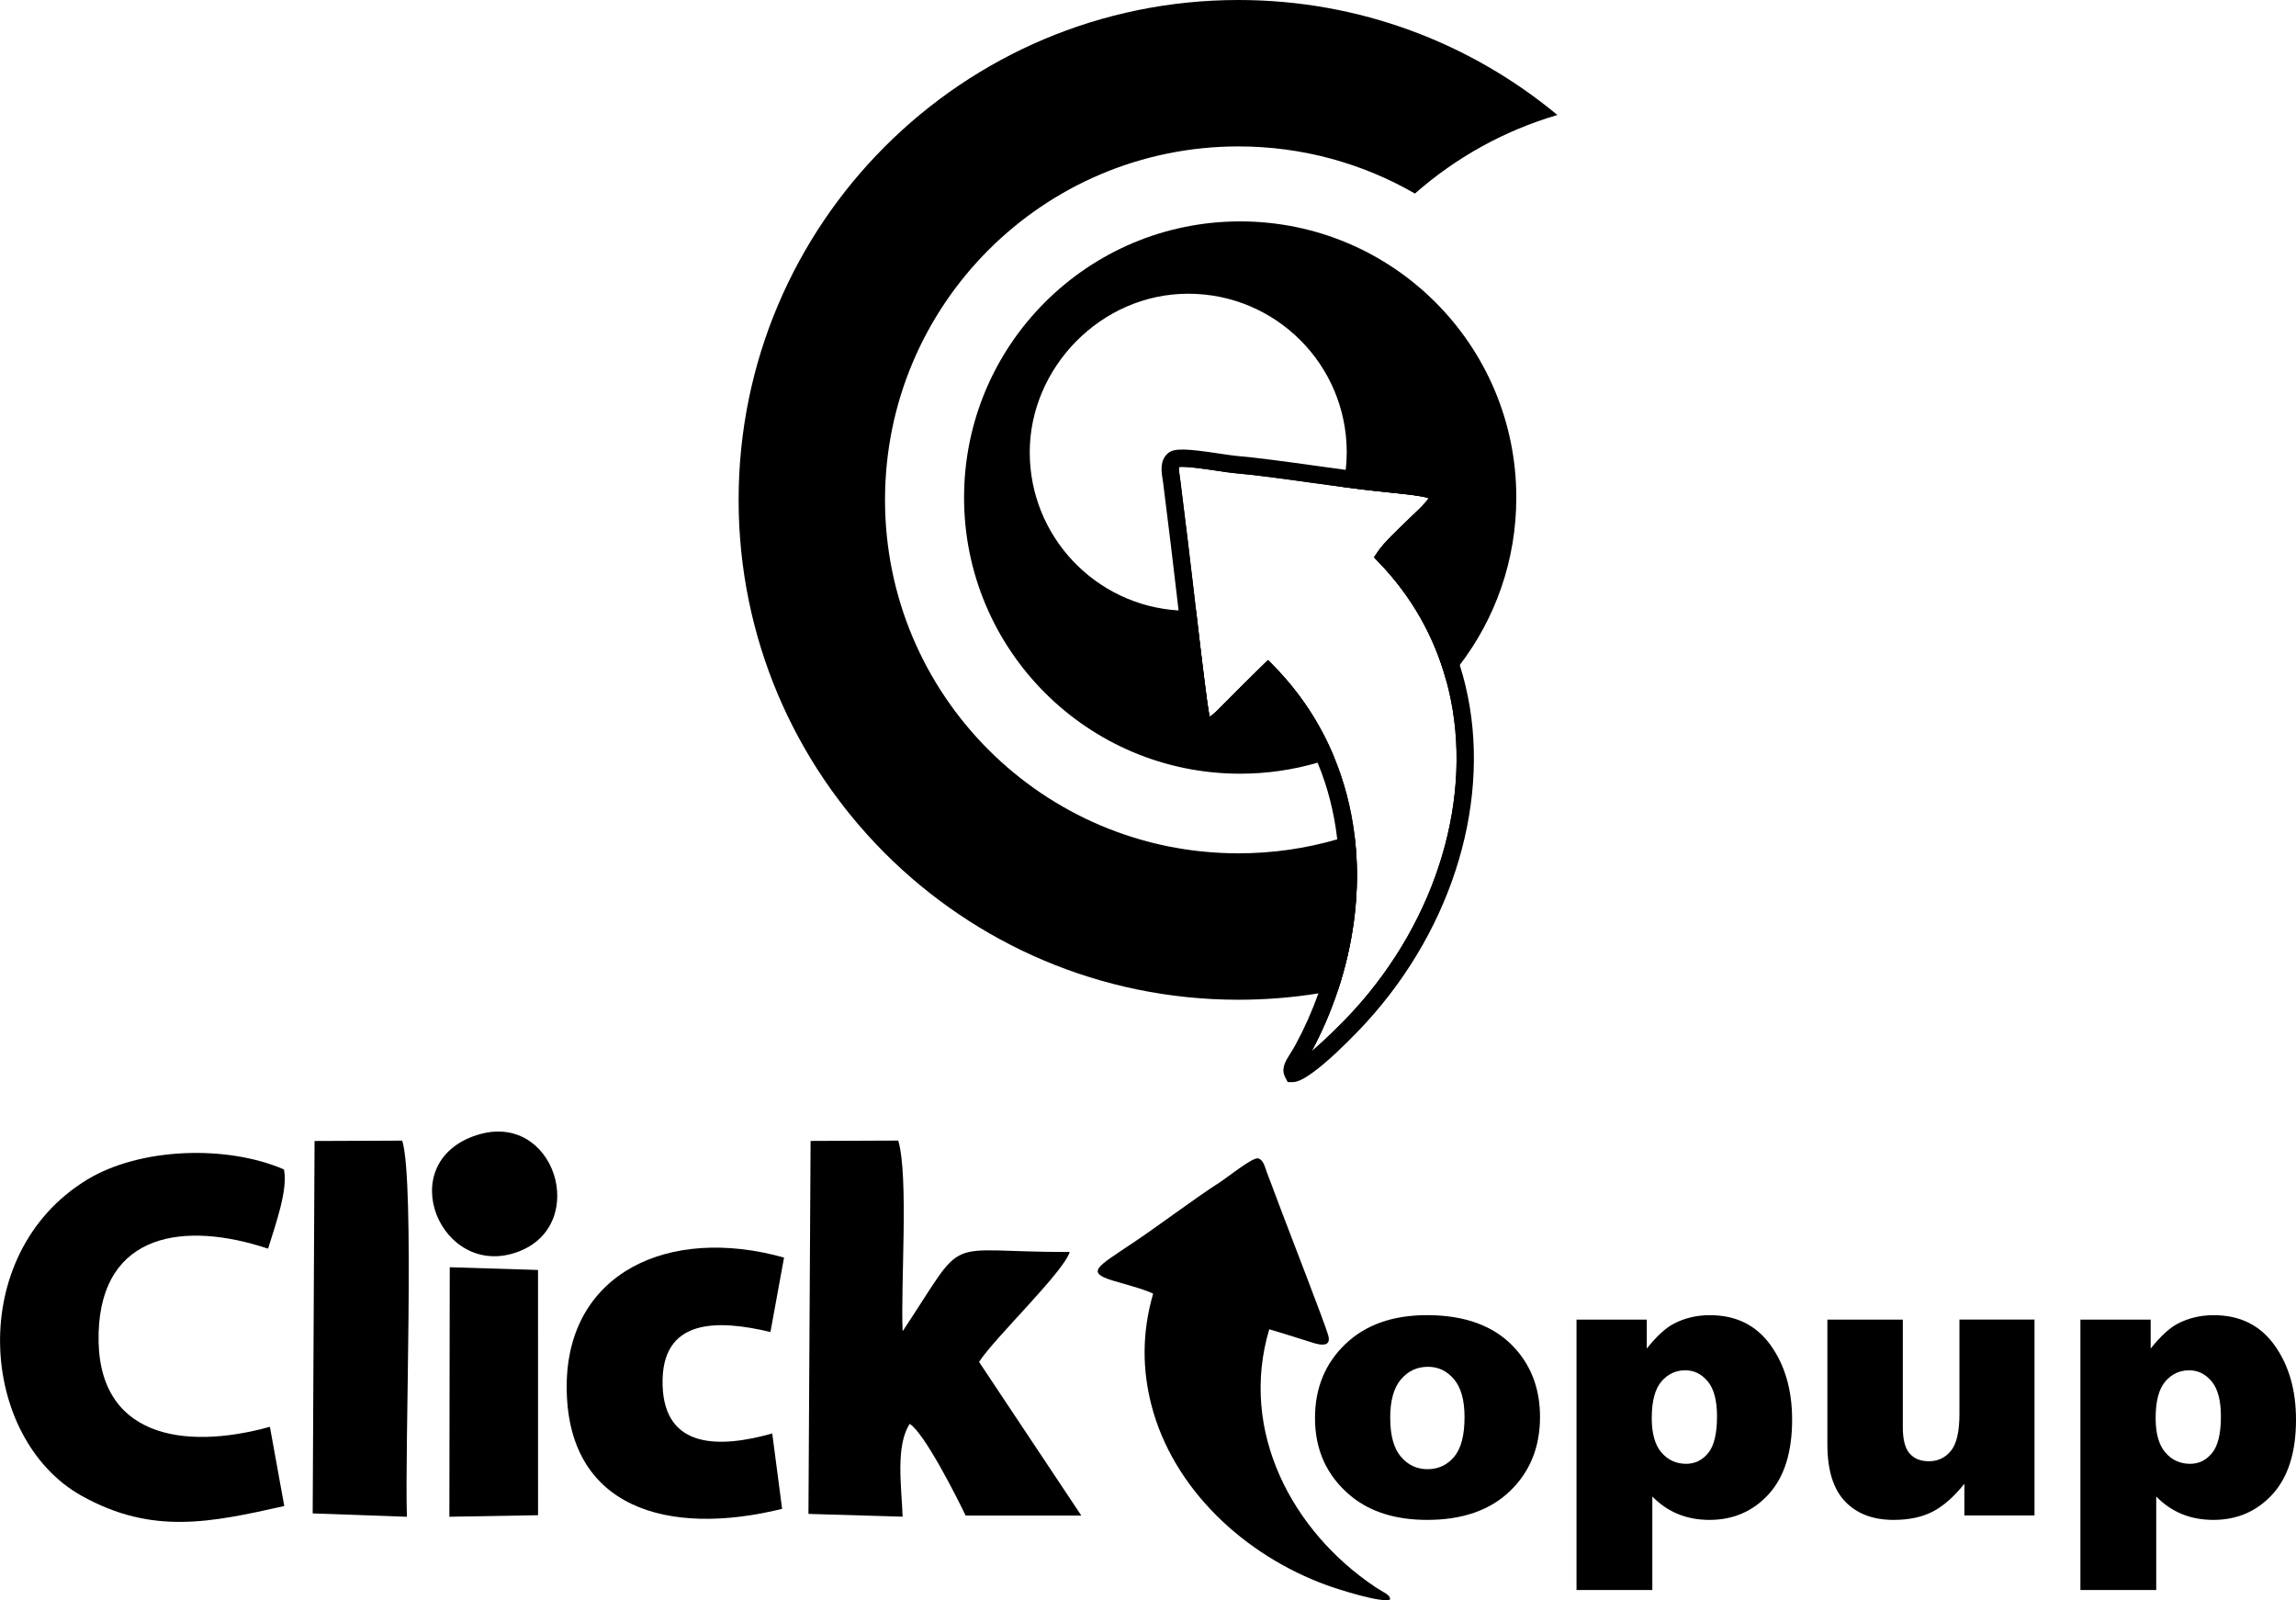 <svg xmlns="http://www.w3.org/2000/svg" id="Layer_1" data-name="Layer 1" viewBox="0 0 794.35 553.55"><defs><style>      .cls-1 {        stroke-width: 0px;      }    </style></defs><g><path class="cls-1" d="m306.19,172.93c0,67.53,54.74,122.27,122.28,122.27,11.86,0,23.33-1.69,34.18-4.84,1.01-.29,2.01-.6,3-.92.98-.31,1.95-.63,2.91-.97.3,2.33.53,4.68.68,7.06.99,15.41-1.22,31.5-6.3,46.88-1.12.23-2.24.45-3.37.65-1.14.21-2.29.41-3.44.59-9.01,1.45-18.24,2.2-27.66,2.2-95.51,0-172.93-77.42-172.93-172.92S332.96,0,428.47,0c41.94,0,80.4,14.94,110.34,39.78-18.46,5.41-35.22,14.8-49.28,27.18-17.97-10.37-38.82-16.31-61.06-16.31-67.54,0-122.28,54.74-122.28,122.28Z"></path><path class="cls-1" d="m429.07,76.59c-52.76,0-95.53,42.77-95.53,95.53s42.77,95.53,95.53,95.53c9.3,0,18.29-1.33,26.78-3.81.97-.28,1.93-.57,2.89-.89.95-.31,1.9-.63,2.84-.98-4.81-11.67-11.79-22.29-20.77-31.48l-2.1-2.15-2.14,2.09c-4.17,4.04-8.34,8.24-12.37,12.3l-2.16,2.17c-1.84,1.9-2.91,2.69-3.51,3.01-.04-.14-.09-.33-.14-.55-.76-3.72-2.8-20.85-4.59-36.15-.89.05-1.79.07-2.7.07h-.33c-1.01,0-2.02-.04-3.02-.1-28.73-1.73-51.49-25.58-51.49-54.74s24.55-54.83,54.84-54.83,54.83,24.55,54.83,54.83c0,2.07-.11,4.1-.34,6.11-.11,1-.24,1.98-.41,2.96-.16,1-.36,1.99-.57,2.96,4.13.55,8.14,1.05,11.8,1.44,1.67.18,3.24.35,4.72.5,5.47.57,11.11,1.15,13.15,1.93-.38.61-1.23,1.72-3.14,3.62-.81.8-1.9,1.84-3.12,3-4.18,3.98-9.38,8.94-11.3,11.84l-1.34,2.01,1.67,1.74c11.28,11.71,19.14,25.52,23.37,41.08.81-.89,1.59-1.8,2.35-2.72.77-.94,1.53-1.89,2.26-2.86,12.28-16.07,19.57-36.15,19.57-57.93,0-52.76-42.77-95.53-95.53-95.53Z"></path><g><path class="cls-1" d="m504.11,237.94c-.4-1.68-.85-3.36-1.34-5.03-4.13-14.1-11.47-27.89-23.56-40.44,2.3-3.45,10.63-11,14.04-14.38,9.43-9.34,3.19-9.03-16.52-11.16-3.6-.39-7.5-.88-11.55-1.42-13.1-1.73-27.68-3.96-38.09-4.85-4.11-.36-19.04-3.34-21.04-1.6-1.98,1.71-.94,5.2-.68,7.43l2.6,20.96c.53,4.18,1.61,13.59,2.8,23.83,1.82,15.48,3.9,32.82,4.68,36.68,1.45,7.08,7.56.21,9.08-1.31,4.68-4.7,9.38-9.45,14.13-14.07,8.93,9.15,15.55,19.44,20.08,30.37,3.54,8.52,5.81,17.42,6.91,26.49,2.2,17.86-.1,36.33-6.08,53.62-2.34,6.78-5.25,13.39-8.67,19.7-2.52,4.63-4.65,6.53-3.57,8.58,4.14-.03,19.37-15.52,23.14-19.64,27.78-30.39,43.2-73.81,33.64-113.76Zm-35.86,111.74c-3.94,4.31-9.81,10.05-14.46,14.03,3.68-6.84,6.74-13.99,9.15-21.3,5.08-15.38,7.29-31.47,6.3-46.88-.15-2.38-.38-4.73-.68-7.06-1.19-9.29-3.53-18.17-6.98-26.5-4.81-11.67-11.79-22.29-20.77-31.48l-2.1-2.15-2.14,2.09c-4.17,4.04-8.34,8.24-12.37,12.3l-2.16,2.17c-1.84,1.9-2.91,2.69-3.51,3.01-.04-.14-.09-.33-.14-.55-.76-3.72-2.8-20.85-4.59-36.15-.31-2.66-.62-5.26-.91-7.73-.83-7.12-1.55-13.26-1.95-16.4l-2.59-20.94c-.05-.43-.12-.89-.2-1.38-.27-1.67-.36-2.74-.25-3.21,2.4-.32,10.19.86,13.64,1.38,2.21.33,4.11.61,5.3.72,7.45.63,17.32,2,26.86,3.33,3.63.5,7.32,1.02,10.91,1.49,4.13.55,8.14,1.05,11.8,1.44,1.67.18,3.24.35,4.72.5,5.47.57,11.11,1.15,13.15,1.93-.38.61-1.23,1.72-3.14,3.62-.81.8-1.9,1.84-3.12,3-4.18,3.98-9.38,8.94-11.3,11.84l-1.34,2.01,1.67,1.74c11.28,11.71,19.14,25.52,23.37,41.08.27,1,.53,2,.77,3.01,8.78,36.67-3.84,79.21-32.94,111.04Z"></path><path class="cls-1" d="m507.03,237.24c-.58-2.44-1.25-4.83-2-7.19-4.45-14.09-11.78-26.75-21.86-37.75,2.3-2.61,6.21-6.34,8.99-9,1.25-1.19,2.37-2.26,3.2-3.08,3.03-3,6.16-6.49,4.93-9.97-1.42-4.04-6.79-4.59-18.54-5.81-1.47-.15-3.04-.31-4.7-.49-3.55-.38-7.44-.87-11.46-1.4-3.64-.48-7.39-1.01-11.07-1.52-9.62-1.33-19.56-2.71-27.17-3.36-.99-.09-2.81-.36-4.92-.68-11.88-1.79-16.2-2.07-18.35-.2-2.9,2.52-2.27,6.38-1.86,8.93.07.4.13.78.17,1.14l2.6,20.96c.39,3.12,1.11,9.25,1.94,16.36.27,2.28.54,4.63.82,7,1.88,16.09,3.94,33.35,4.77,37.37.74,3.65,2.64,4.92,4.1,5.35,3.93,1.15,7.7-2.73,9.73-4.82l2.1-2.12c3.31-3.33,6.72-6.76,10.13-10.1,7.63,8.31,13.3,17.43,17.27,26.98,3.57,8.58,5.78,17.51,6.8,26.52,2.08,18.19-.62,36.69-6.52,53.29-2.21,6.2-4.86,12.13-7.87,17.68-.68,1.24-1.33,2.29-1.91,3.21-1.67,2.68-3.25,5.21-1.68,8.19l.85,1.62h1.83c6.46-.06,24.56-19.79,25.33-20.63,30.42-33.27,43.58-77.9,34.35-116.48Zm-53.24,126.47c3.68-6.84,6.74-13.99,9.15-21.3,5.08-15.38,7.29-31.47,6.3-46.88-.15-2.38-.38-4.73-.68-7.06-1.19-9.29-3.53-18.17-6.98-26.5-4.81-11.67-11.79-22.29-20.77-31.48l-2.1-2.15-2.14,2.09c-4.17,4.04-8.34,8.24-12.37,12.3l-2.16,2.17c-1.84,1.9-2.91,2.69-3.51,3.01-.04-.14-.09-.33-.14-.55-.76-3.72-2.8-20.85-4.59-36.15-.31-2.66-.62-5.26-.91-7.73-.83-7.12-1.55-13.26-1.95-16.4l-2.59-20.94c-.05-.43-.12-.89-.2-1.38-.27-1.67-.36-2.74-.25-3.21,2.4-.32,10.19.86,13.64,1.38,2.21.33,4.11.61,5.3.72,7.45.63,17.32,2,26.86,3.33,3.63.5,7.32,1.02,10.91,1.49,4.13.55,8.14,1.05,11.8,1.44,1.67.18,3.24.35,4.72.5,5.47.57,11.11,1.15,13.15,1.93-.38.61-1.23,1.72-3.14,3.62-.81.8-1.9,1.84-3.12,3-4.18,3.98-9.38,8.94-11.3,11.84l-1.34,2.01,1.67,1.74c11.28,11.71,19.14,25.52,23.37,41.08.27,1,.53,2,.77,3.01,8.78,36.67-3.84,79.21-32.94,111.04-3.94,4.31-9.81,10.05-14.46,14.03Z"></path></g></g><g><path class="cls-1" d="m279.69,523.72l32.6.96c-.36-10.04-2.56-24.49,2.45-32.11,5.05,3.2,16.02,24.79,19.34,31.72h40.02s-35.38-53.15-35.38-53.15c5.36-8.3,29.23-31.05,31.37-38.03-45.38.11-34.81-7.17-57.8,27.41-.74-16.04,2.14-53.38-1.52-65.95l-30.33.12-.74,129.02h0Z"></path><path class="cls-1" d="m98.35,520.99l-4.97-27.4c-29.96,8.29-60.36,3.56-59.26-32.58,1.05-34.82,30.02-38.57,58.62-29.05,2.71-8.74,6.93-20.46,5.5-27.41-19.93-8.6-49.97-7.54-68.19,3.6-42.15,25.75-37.34,89.56-1.7,109.37,24.37,13.55,44.51,9.18,70.02,3.47h0Z"></path><path class="cls-1" d="m270.59,521.97l-3.42-26.08c-17.78,5.01-37.24,5.64-37.93-16.6-.73-23.52,19.2-22.81,37.31-18.5l4.71-25.75c-39.94-11.18-74.99,5.27-75.2,44.27-.22,42.52,35.05,52.4,74.54,42.66h0Z"></path><path class="cls-1" d="m108.18,523.55l32.6,1.16c-.84-23.67,2.84-115.83-1.62-130.12l-30.33.12-.65,128.84h0Z"></path><polygon class="cls-1" points="155.47 524.7 186.15 524.17 186.14 439.33 155.6 438.39 155.47 524.7 155.47 524.7"></polygon><path class="cls-1" d="m164.87,392.7c-29.39,9.54-12.31,50.31,14.42,40.32,24.91-9.3,12.61-49.09-14.42-40.32h0Z"></path><path class="cls-1" d="m398.95,447.55c-4.01,13.79-3.63,26.55-.68,38.18,7.43,29.33,32.35,52.37,60.87,62.69,3.86,1.4,19.1,6.29,21.81,4.89,0-1.71-2.04-2.21-5.26-4.38-28.56-19.14-47.12-53.75-36.56-89.09,4.68,1.39,9.37,2.88,14.03,4.34,1.51.48,7.85,2.86,6.37-2.25-1.34-4.62-13.09-34.73-15.82-42.03l-5.48-14.55c-.59-1.55-1.11-4.18-2.98-4.62-1.9-.45-10.62,6.61-13.18,8.24-8.48,5.42-20.85,14.79-30.22,21.07-12.13,8.13-16.3,10.06-6.96,12.93,3.38,1.04,11.39,3.11,14.07,4.57h0Z"></path><g><path class="cls-1" d="m454.95,490.57c0-10.34,3.49-18.86,10.46-25.56,6.98-6.7,16.4-10.05,28.27-10.05,13.57,0,23.82,3.94,30.76,11.8,5.57,6.34,8.36,14.14,8.36,23.42,0,10.42-3.46,18.96-10.37,25.62-6.91,6.66-16.47,9.99-28.68,9.99-10.89,0-19.7-2.76-26.42-8.29-8.25-6.85-12.38-15.82-12.38-26.93Zm26.03-.06c0,6.04,1.22,10.51,3.67,13.4s5.52,4.34,9.22,4.34,6.82-1.42,9.22-4.28c2.4-2.85,3.6-7.42,3.6-13.72,0-5.87-1.21-10.24-3.64-13.11-2.42-2.87-5.42-4.31-9-4.31-3.79,0-6.91,1.46-9.38,4.37-2.47,2.91-3.7,7.35-3.7,13.3Z"></path><path class="cls-1" d="m545.43,550.04v-93.54h24.31v10.02c3.36-4.21,6.44-7.06,9.25-8.55,3.79-2,7.98-3,12.57-3,9.06,0,16.07,3.47,21.03,10.4,4.96,6.93,7.43,15.51,7.43,25.71,0,11.27-2.7,19.88-8.1,25.81-5.4,5.93-12.23,8.9-20.48,8.9-4,0-7.65-.68-10.94-2.04-3.3-1.36-6.24-3.38-8.84-6.06v32.35h-26.23Zm26.03-59.47c0,5.36,1.13,9.34,3.38,11.93,2.25,2.6,5.1,3.89,8.55,3.89,3.02,0,5.55-1.24,7.59-3.73,2.04-2.49,3.06-6.71,3.06-12.67,0-5.49-1.06-9.52-3.19-12.09-2.13-2.57-4.72-3.86-7.78-3.86-3.32,0-6.08,1.3-8.29,3.89-2.21,2.6-3.32,6.81-3.32,12.63Z"></path><path class="cls-1" d="m703.87,524.26h-24.25v-10.97c-3.62,4.51-7.26,7.72-10.94,9.63-3.68,1.91-8.2,2.87-13.56,2.87-7.15,0-12.75-2.14-16.81-6.41-4.06-4.28-6.09-10.86-6.09-19.75v-43.13h26.1v37.26c0,4.25.79,7.27,2.36,9.06,1.57,1.79,3.79,2.68,6.64,2.68,3.11,0,5.65-1.19,7.62-3.57,1.98-2.38,2.97-6.66,2.97-12.83v-32.61h25.97v67.76Z"></path><path class="cls-1" d="m719.76,550.04v-93.54h24.31v10.02c3.36-4.21,6.44-7.06,9.25-8.55,3.79-2,7.98-3,12.57-3,9.06,0,16.07,3.47,21.03,10.4,4.96,6.93,7.43,15.51,7.43,25.71,0,11.27-2.7,19.88-8.1,25.81-5.4,5.93-12.23,8.9-20.48,8.9-4,0-7.65-.68-10.94-2.04-3.3-1.36-6.24-3.38-8.84-6.06v32.35h-26.23Zm26.03-59.47c0,5.36,1.13,9.34,3.38,11.93,2.25,2.6,5.1,3.89,8.55,3.89,3.02,0,5.55-1.24,7.59-3.73,2.04-2.49,3.06-6.71,3.06-12.67,0-5.49-1.06-9.52-3.19-12.09-2.13-2.57-4.72-3.86-7.78-3.86-3.32,0-6.08,1.3-8.29,3.89-2.21,2.6-3.32,6.81-3.32,12.63Z"></path></g></g></svg>